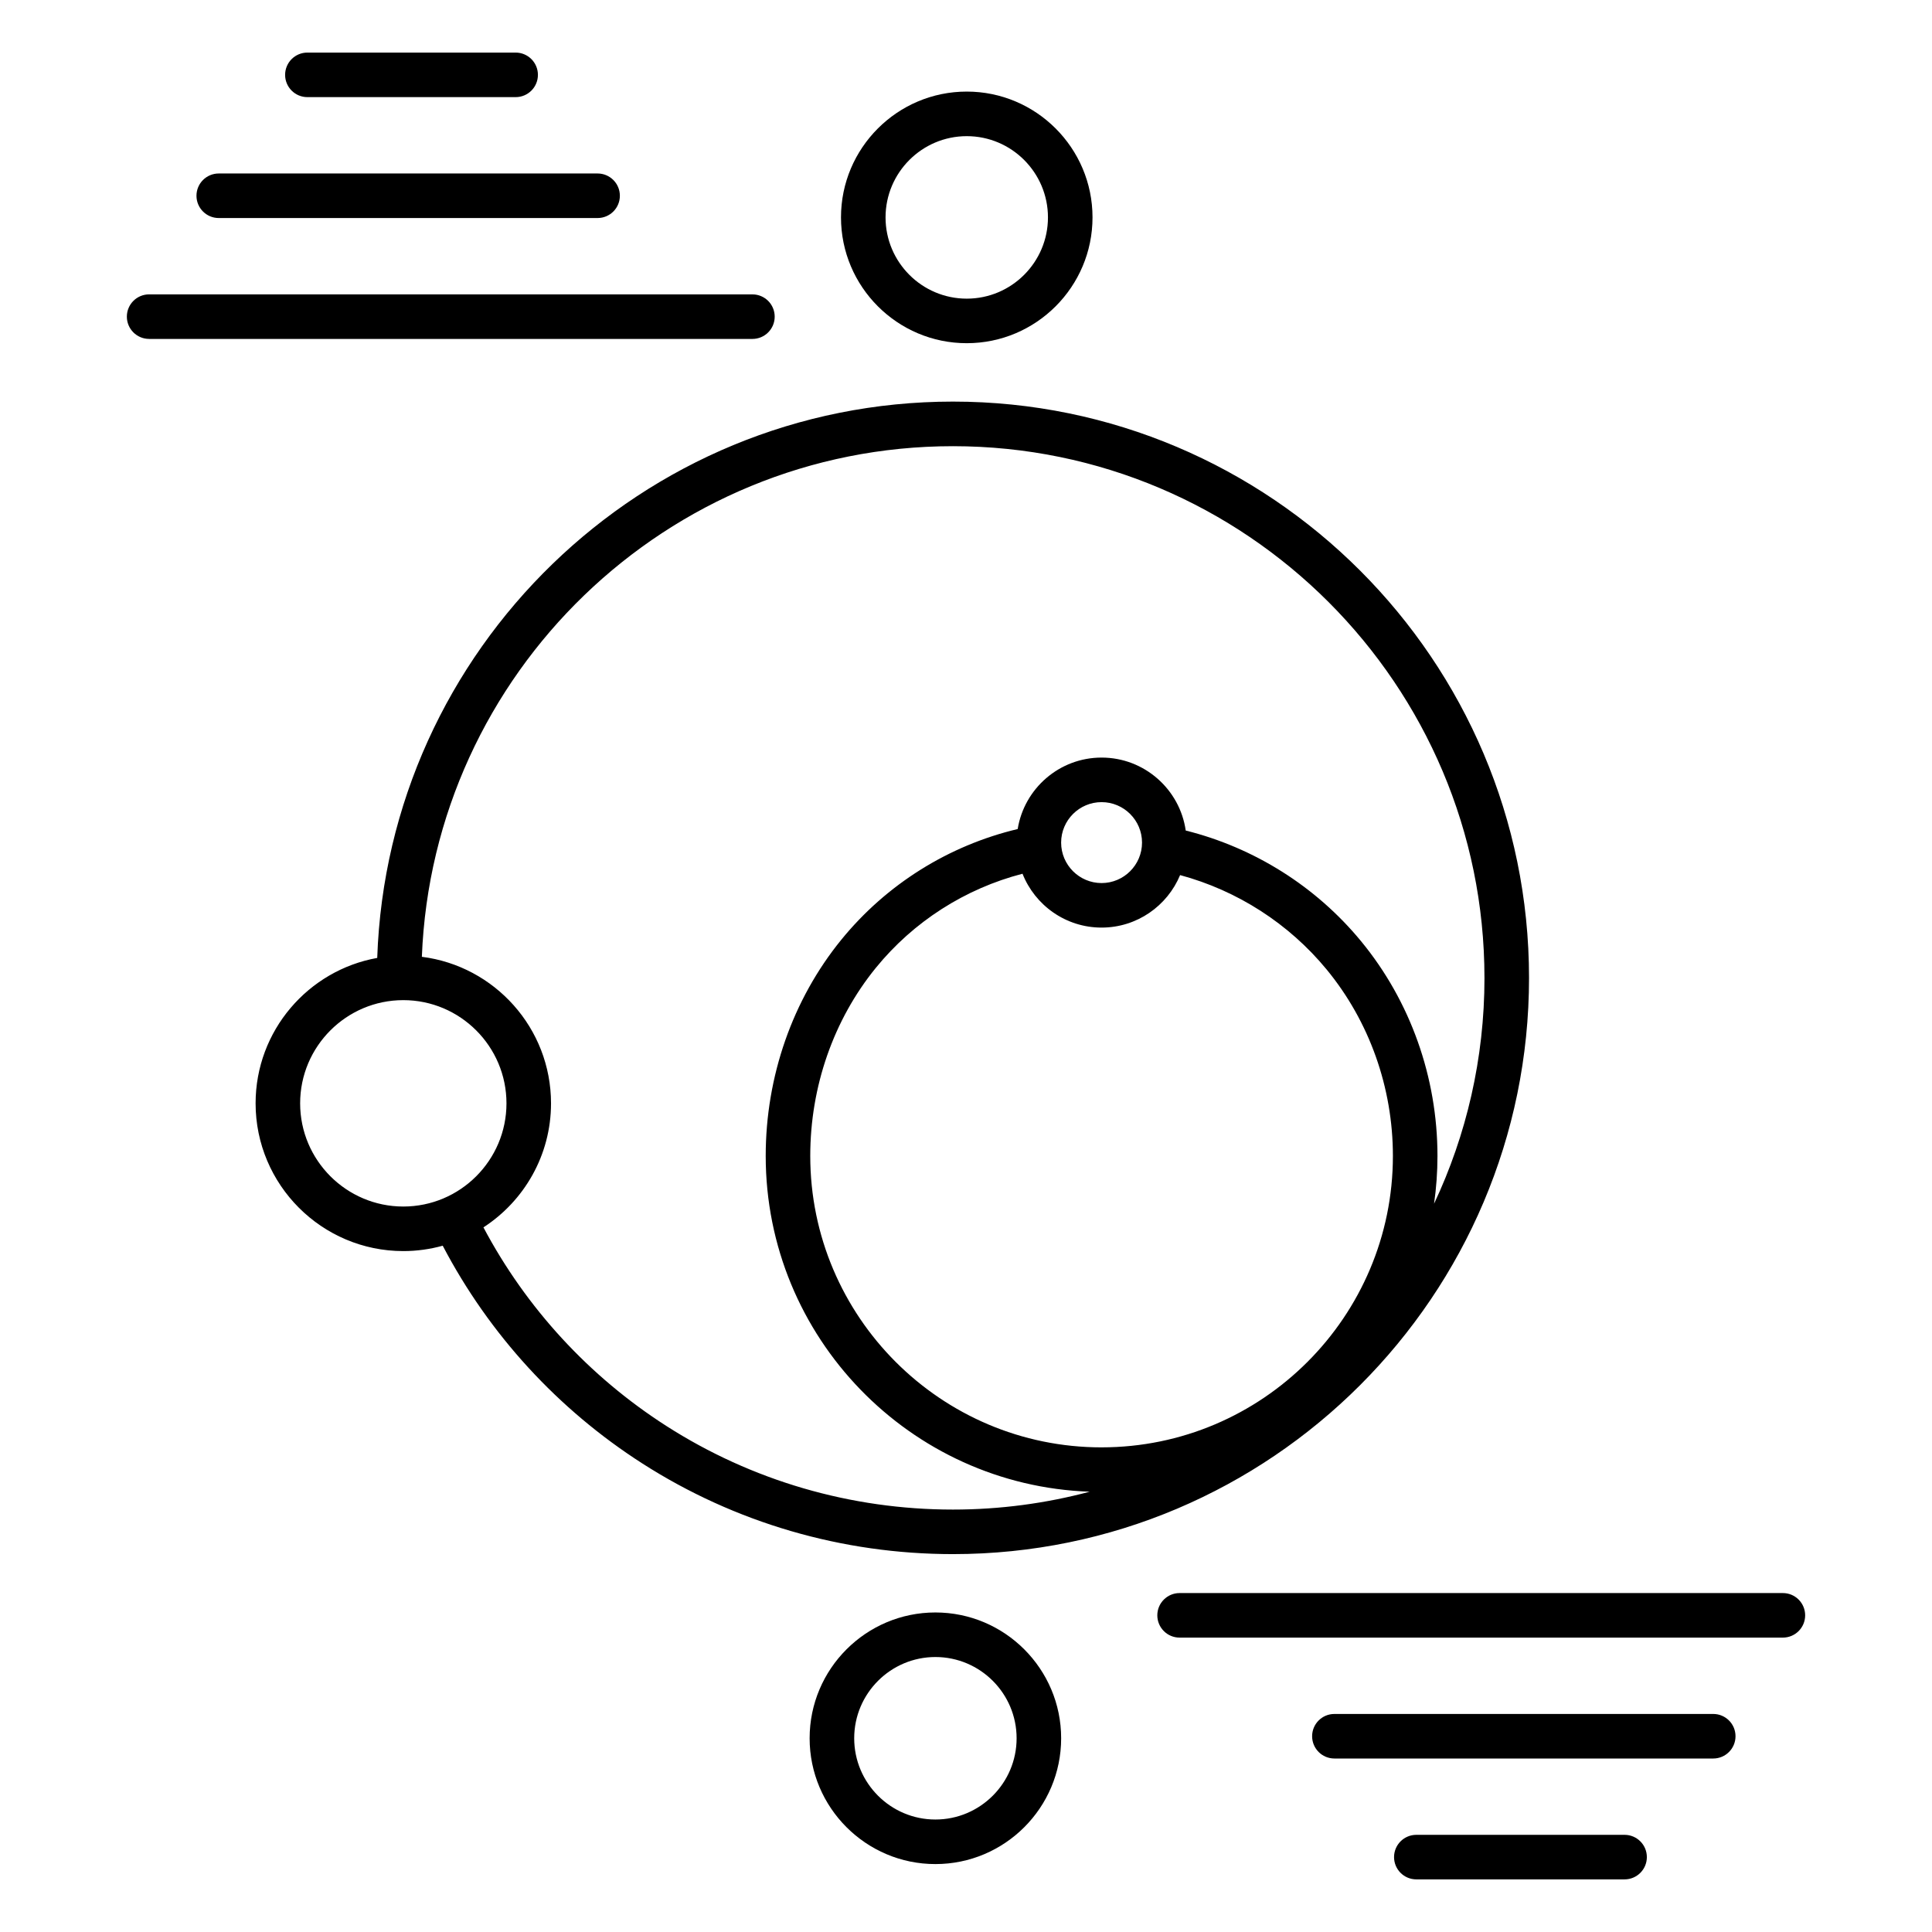 <?xml version="1.0" encoding="UTF-8"?>
<!-- Uploaded to: SVG Find, www.svgrepo.com, Generator: SVG Find Mixer Tools -->
<svg fill="#000000" width="800px" height="800px" version="1.1" viewBox="144 144 512 512" xmlns="http://www.w3.org/2000/svg">
 <g>
  <path d="m400.2 234.95c18.379 0 33.328-14.953 33.328-33.34 0-18.383-14.949-33.34-33.328-33.34-18.379 0-33.328 14.953-33.328 33.34 0 18.383 14.949 33.34 33.328 33.34zm0-54.867c11.867 0 21.52 9.656 21.52 21.531 0 11.871-9.656 21.531-21.52 21.531-11.867 0-21.52-9.656-21.52-21.531 0-11.871 9.656-21.531 21.52-21.531z"/>
  <path d="m358.56 604.66c0 18.383 14.949 33.34 33.328 33.34 18.379 0 33.328-14.953 33.328-33.34 0-18.383-14.949-33.34-33.328-33.34-18.379 0-33.328 14.957-33.328 33.34zm54.852 0c0 11.871-9.656 21.531-21.52 21.531-11.867 0-21.52-9.656-21.52-21.531 0-11.871 9.656-21.531 21.52-21.531 11.867 0 21.52 9.656 21.52 21.531z"/>
  <path d="m243.97 397.86c-18.301 3.277-32.234 19.301-32.234 38.535 0 21.59 17.562 39.156 39.148 39.156 3.617 0 7.117-0.504 10.441-1.426 12.305 23.48 30.512 43.363 52.914 57.715 24.523 15.711 52.98 24.016 82.301 24.016 84.184 0 152.67-68.508 152.67-152.71-0.004-84.211-68.488-152.72-152.67-152.72-82.414 0-149.78 65.664-152.57 147.43zm6.91 65.883c-15.074 0-27.34-12.27-27.34-27.348 0-15.082 12.266-27.348 27.34-27.348 15.074 0 27.34 12.27 27.34 27.348 0 15.082-12.266 27.348-27.34 27.348zm185.05 63.824c-42.57 0-77.203-34.645-77.203-77.23 0-18.371 6.172-36.074 17.375-49.844 9.992-12.277 23.645-20.992 38.875-24.945 3.301 8.348 11.445 14.273 20.953 14.273 9.371 0 17.418-5.754 20.809-13.914 15.16 4.094 28.801 12.836 38.836 25.02 11.32 13.746 17.559 31.293 17.559 49.406 0 42.586-34.633 77.23-77.203 77.23zm-10.719-160.27c0-5.914 4.809-10.723 10.719-10.723s10.719 4.809 10.719 10.723c0 5.914-4.809 10.723-10.719 10.723s-10.719-4.809-10.719-10.723zm112.19 35.848c0 21.391-4.797 41.68-13.359 59.855 0.59-4.137 0.902-8.363 0.902-12.66 0-20.848-7.191-41.059-20.25-56.914-11.945-14.508-28.312-24.789-46.465-29.328-1.559-10.914-10.961-19.332-22.293-19.332-11.199 0-20.512 8.215-22.238 18.938-18.332 4.363-34.801 14.656-46.75 29.34-12.914 15.867-20.027 36.219-20.027 57.297 0 48.039 38.234 87.309 85.855 88.977-11.566 3.082-23.715 4.734-36.242 4.734-27.059 0-53.312-7.66-75.93-22.148-20.473-13.117-37.141-31.242-48.488-52.637 10.766-6.984 17.91-19.102 17.91-32.867 0-19.926-14.957-36.41-34.23-38.836 2.941-75.117 64.941-135.32 140.74-135.32 77.672 0 140.86 63.211 140.86 140.91z"/>
  <path d="m450.7 572.08c0 3.262 2.644 5.902 5.902 5.902h159.88c3.262 0 5.902-2.644 5.902-5.902 0-3.262-2.644-5.902-5.902-5.902h-159.88c-3.262 0-5.902 2.644-5.902 5.902z"/>
  <path d="m603.93 604.12c0-3.262-2.644-5.902-5.902-5.902h-100.4c-3.262 0-5.902 2.644-5.902 5.902 0 3.262 2.644 5.902 5.902 5.902h100.4c3.262 0 5.902-2.644 5.902-5.902z"/>
  <path d="m519.34 630.25c-3.262 0-5.902 2.644-5.902 5.902 0 3.262 2.644 5.902 5.902 5.902h55.191c3.262 0 5.902-2.644 5.902-5.902 0-3.262-2.644-5.902-5.902-5.902z"/>
  <path d="m183.52 233.82h159.88c3.262 0 5.902-2.644 5.902-5.902 0-3.262-2.644-5.902-5.902-5.902l-159.88-0.004c-3.262 0-5.902 2.644-5.902 5.902 0 3.262 2.644 5.902 5.902 5.902z"/>
  <path d="m201.97 201.78h100.4c3.262 0 5.902-2.644 5.902-5.902 0-3.262-2.644-5.902-5.902-5.902h-100.4c-3.262 0-5.902 2.644-5.902 5.902 0 3.262 2.644 5.902 5.902 5.902z"/>
  <path d="m225.46 169.74h55.191c3.262 0 5.902-2.644 5.902-5.902 0-3.262-2.644-5.902-5.902-5.902h-55.191c-3.262 0-5.902 2.644-5.902 5.902 0 3.262 2.644 5.902 5.902 5.902z"/>
 </g>
</svg>